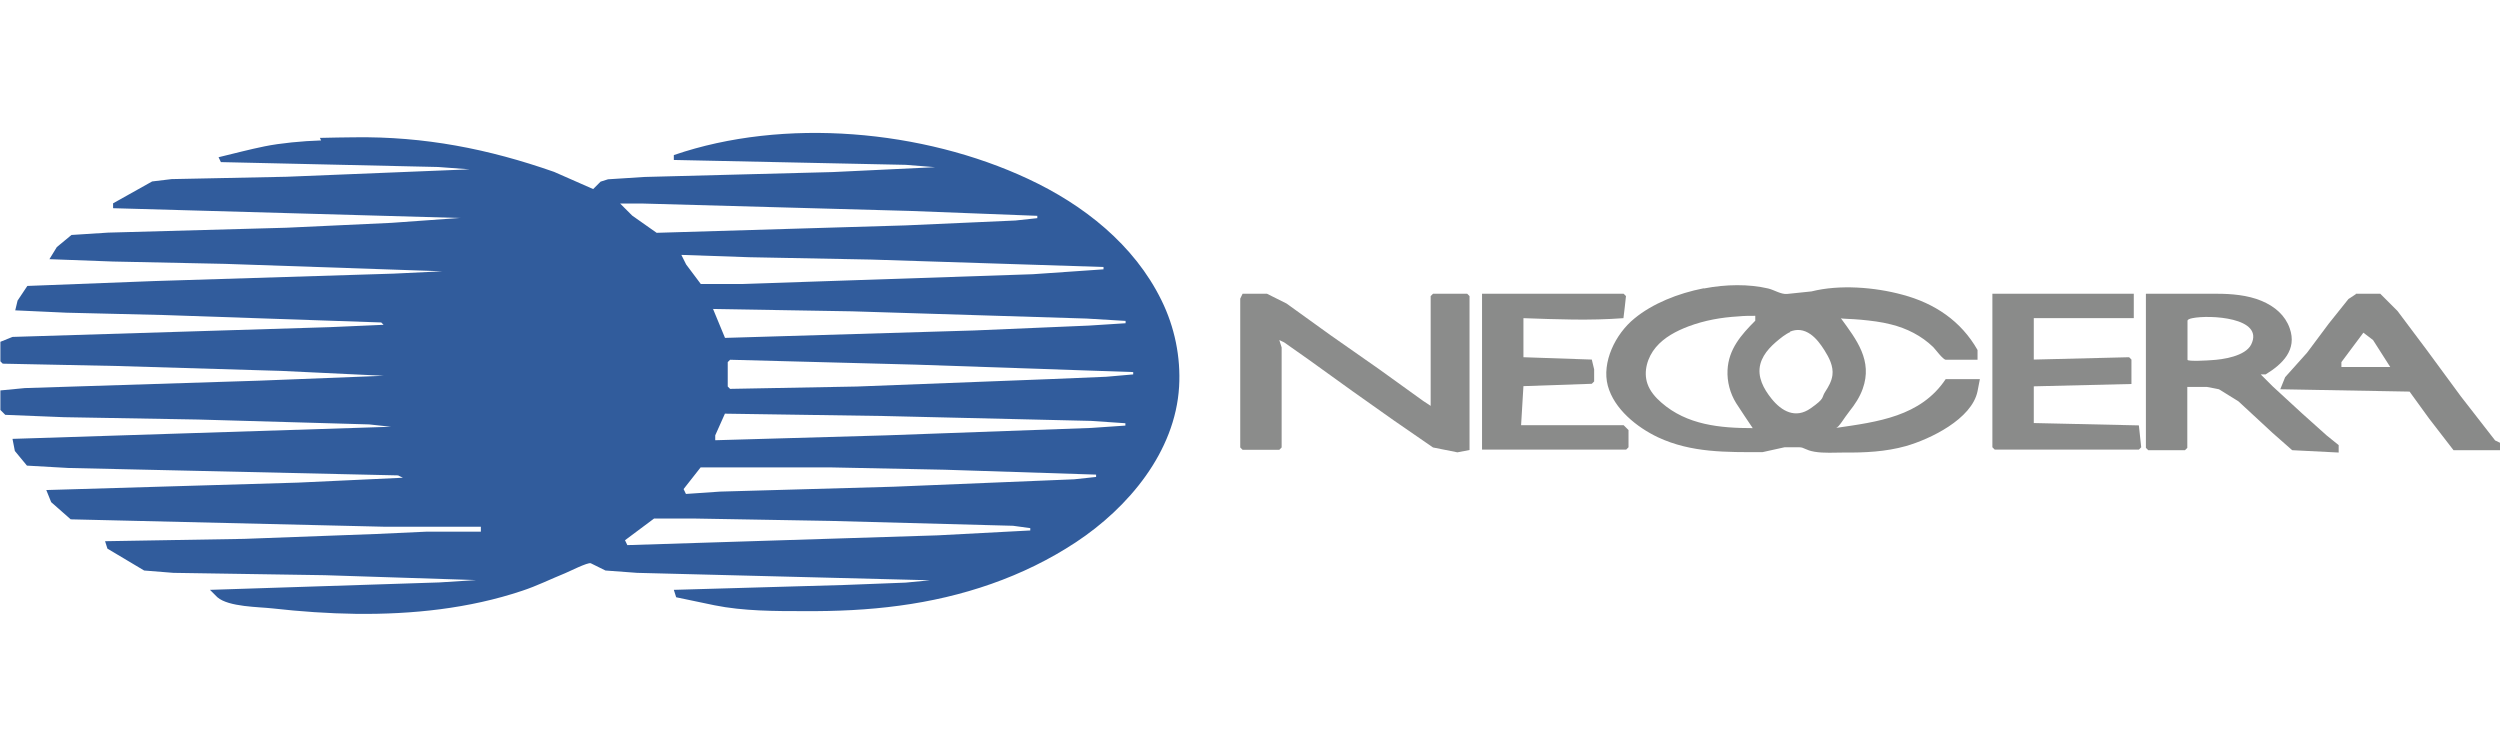 <svg xmlns="http://www.w3.org/2000/svg" id="Layer_1" data-name="Layer 1" viewBox="0 0 1280 384.8"><defs><style>      .cls-1 {        fill: #8b8c8b;      }      .cls-1, .cls-2, .cls-3, .cls-4 {        stroke-width: 0px;      }      .cls-2 {        fill: #8a8b8a;      }      .cls-3 {        fill: #315c9c;      }      .cls-4 {        fill: #898a89;      }    </style></defs><path class="cls-3" d="M163.8,70.6c6-.2,11.9-.2,17.6-.3,35.9-.5,68.6,5.9,102.3,17.7l20,8.8,3.8-3.8,3.8-1.2,18.8-1.2,96.2-2.5,52.5-2.5-15-1.2-118.8-2.5v-2.5c56.5-19.4,127.5-13,181.4,12.2,28.3,13.2,54.3,33.6,68.3,62.2,6.7,13.6,9.9,29,9,44.2-2,33.4-26,61.9-52.8,79.6-27.1,17.9-58.3,28.2-90.4,32.5-16.1,2.2-32.4,2.9-48.6,2.8-15.1,0-31.3,0-46.1-3-6.5-1.4-13.1-2.7-19.6-4.1l-1.2-3.8,87.5-2.5,31.2-1.2,12.5-1.2-150-3.8-16.2-1.2-7.5-3.7c-1.4-.7-11.6,4.5-13.2,5.1-7.4,3-14.4,6.5-22,9-27.2,9.1-56.2,12.1-84.8,11.8-14.4-.2-28.8-1.2-43-2.8-7-.8-22.4-.7-28.2-5.7l-3.8-3.8,117.5-3.8,18.8-1.2-77.5-2.5-77.5-1.2-15-1.2-18.8-11.2-1.2-3.8,71.2-1.2,67.5-2.5,26.2-1.2h27.5v-2.5h-48.8l-161.2-3.8-10-8.8-2.5-6.2,128.8-3.8,53.8-2.5-2.5-1.2-168.8-3.8-21.2-1.2-6.2-7.5-1.2-6.2,193.8-6.2-11.2-1.2-87.5-2.5-68.8-1.2-30-1.2-2.5-2.5v-10l12.5-1.2,120-3.8,63.8-2.5-52.5-2.5-83.8-2.5-58.8-1.2-1.2-1.2v-10l6.2-2.5,162.5-5,27.5-1.2-1.2-1.2-111.2-3.8-50-1.2-26.2-1.2,1.2-5,5-7.5,65-2.5,122.5-3.8,25-1.2-111.2-3.8-57.5-1.2-32.5-1.2,3.8-6.2,7.5-6.2,18.8-1.2,91.2-2.5,53.8-2.5,35-2.5-177.5-5v-2.5l20-11.2,10-1.2,58.8-1.2,93.8-3.8-16.2-1.2-111.2-2.5-1.2-2.5c7.9-1.9,15.8-4,23.7-5.6s19.1-2.7,28.8-3l-.6-1.3ZM317.5,104.2l6.2,6.2,12.5,8.8,127.5-3.8,56.2-2.5,11.2-1.2v-1.2l-65-2.5-137.5-3.8h-11.2,0ZM348.8,130.4l2.5,5,7.5,10h21.2l148.8-5,36.2-2.5v-1.2l-118.8-3.8-62.5-1.2-35-1.2h0ZM365,158l6.2,15,127.5-3.8,58.8-2.5,18.8-1.2v-1.2l-20-1.2-81.2-2.5-38.8-1.2-71.2-1.2v-.2ZM373.8,184.2l-1.2,1.2v12.5l1.2,1.2,65-1.2,98.8-3.8,28.8-1.2,13.8-1.2v-1.2l-111.2-3.8-95-2.5h-.2ZM371.2,211.7l-5,11.2v2.5l87.5-2.5,105-3.8,17.5-1.2v-1.2l-17.5-1.2-106.2-2.5-81.2-1.2h0ZM358.8,239.2l-8.8,11.2,1.2,2.5,17.5-1.2,88.8-2.5,92.5-3.8,11.2-1.2v-1.2l-77.5-2.5-58.8-1.2h-66.2,0ZM335,265.4l-15,11.2,1.2,2.5,158.8-5,47.5-2.5v-1.2l-8.8-1.2-93.8-2.5-68.8-1.2h-21.2,0ZM483.8,294.2l5,1.2-5-1.2Z"></path><path class="cls-4" d="M872.4,147.7c11.4-2.2,23-2.3,32.9,0,3,.7,6.6,3.1,9.7,2.8l12.5-1.3c14.3-3.6,32.3-2.2,46.6,1.7,16.5,4.4,30,13.5,38.4,28.3v5h-16.2c-1.5,0-5.3-5.3-6.5-6.5-6-5.8-13.5-9.6-21.6-11.6-5-1.3-10.2-1.9-15.4-2.4s-10-.4-10.3-.8c8.1,11.1,16.4,21.7,11.2,36.2-1.5,4.2-4,8-6.8,11.5s-5.4,8.3-6.9,8.5c21.3-3.1,43.4-5.8,56.2-25h17.5l-1.2,6.2c-2.9,14.3-24.4,24.6-36.7,28.1-10.3,2.9-21.1,3.4-31.7,3.3-4.9,0-10.2.4-15-.4s-5.3-2.3-7.9-2.3h-7.5s-11.2,2.5-11.3,2.5c-18.4,0-36.4.4-53.5-7.6-10.8-5.1-22.5-14.5-25.7-26.4s3.8-26.5,13.7-34.5c9.1-7.5,22.1-12.8,35.4-15.4h0ZM890,162c-8.7.5-17.2,2-25.5,5.1-6.3,2.4-12.4,5.6-16.7,10.7s-6.5,12.4-4.3,18.7c1.3,3.8,4.1,7,7.1,9.6,13.1,11.5,30.1,13.1,46.8,13.1,0,0-7.9-11.7-8.5-12.8-3.1-5-4.7-11-4.4-16.9.5-10.7,7-18.1,14.2-25.3v-2.5c-2.9,0-5.8,0-8.7.3h0ZM916.6,170c-1.2.5-2.4,1.3-3.7,2.2-5,3.8-10,8.2-11.6,14.2-1.7,6.6,1.7,12.7,5.7,17.7,5.2,6.5,12.3,10.4,20,5s5.4-5.3,7.5-8.5c1.7-2.6,3.3-5.4,3.7-8.5.6-4.6-1.7-9-4.1-12.8-1.9-3-4.1-6-7-8.1-3.7-2.6-7.2-2.8-10.6-1.4v.2Z"></path><path class="cls-1" d="M636.2,150.4h12.5l10,5,22.5,16.2,25,17.5,22.5,16.2,3.8,2.5v-56.2l1.2-1.2h17.5l1.2,1.2v78.8l-6.2,1.2-12.5-2.5-20-13.8-21.2-15-22.5-16.2-12.5-8.8-2.5-1.2,1.2,3.8v51.2l-1.2,1.2h-18.8l-1.2-1.2v-76.2l1.2-2.5Z"></path><path class="cls-4" d="M1098.8,150.4h36.2c7.6,0,15.8.7,22.8,3.6s12.2,7.5,14.5,14c4,11.2-3.8,18.5-12.3,23.7h-2.5l6.2,6.2,15,13.8,12.5,11.2,6.2,5v3.8l-23.8-1.2-10-8.8-17.5-16.2-10-6.2-6.2-1.2h-10v31.2l-1.2,1.2h-18.8l-1.2-1.2v-78.8h.1ZM1122.5,162.9c-1.6.3-2.5.8-2.5,1.3v20c0,1,11.2.3,12.2.2,5.9-.3,17.4-2,20.4-8,6.9-13.9-21.4-15.3-30.1-13.5Z"></path><path class="cls-2" d="M1020,150.4h72.5v12.5h-51.2v21.2l48.8-1.2,1.2,1.2v12.5l-50,1.2v18.8l53.8,1.2,1.2,11.2-1.2,1.2h-73.8l-1.2-1.2v-78.8.2Z"></path><path class="cls-2" d="M758.8,150.4h72.5l1.2,1.2s-1.2,11.2-1.3,11.3c-17.1,1.3-34.2.6-51.2,0v20l35,1.2,1.2,5v6.2l-1.2,1.2-35,1.2-1.2,20h52.5l2.5,2.5v8.8l-1.2,1.2h-73.8v-80,.2Z"></path><path class="cls-4" d="M1206.2,150.4h12.5l8.8,8.8,15,20,17.5,23.8,17.5,22.5,2.5,1.2v3.8h-23.8l-12.5-16.2-10-13.8-66.2-1.2,2.5-6.2,11.2-12.5,11.2-15,10-12.5,3.8-2.5v-.2ZM1210,170.4l-11.2,15v2.5h25l-8.8-13.8-5-3.8h0Z"></path></svg>